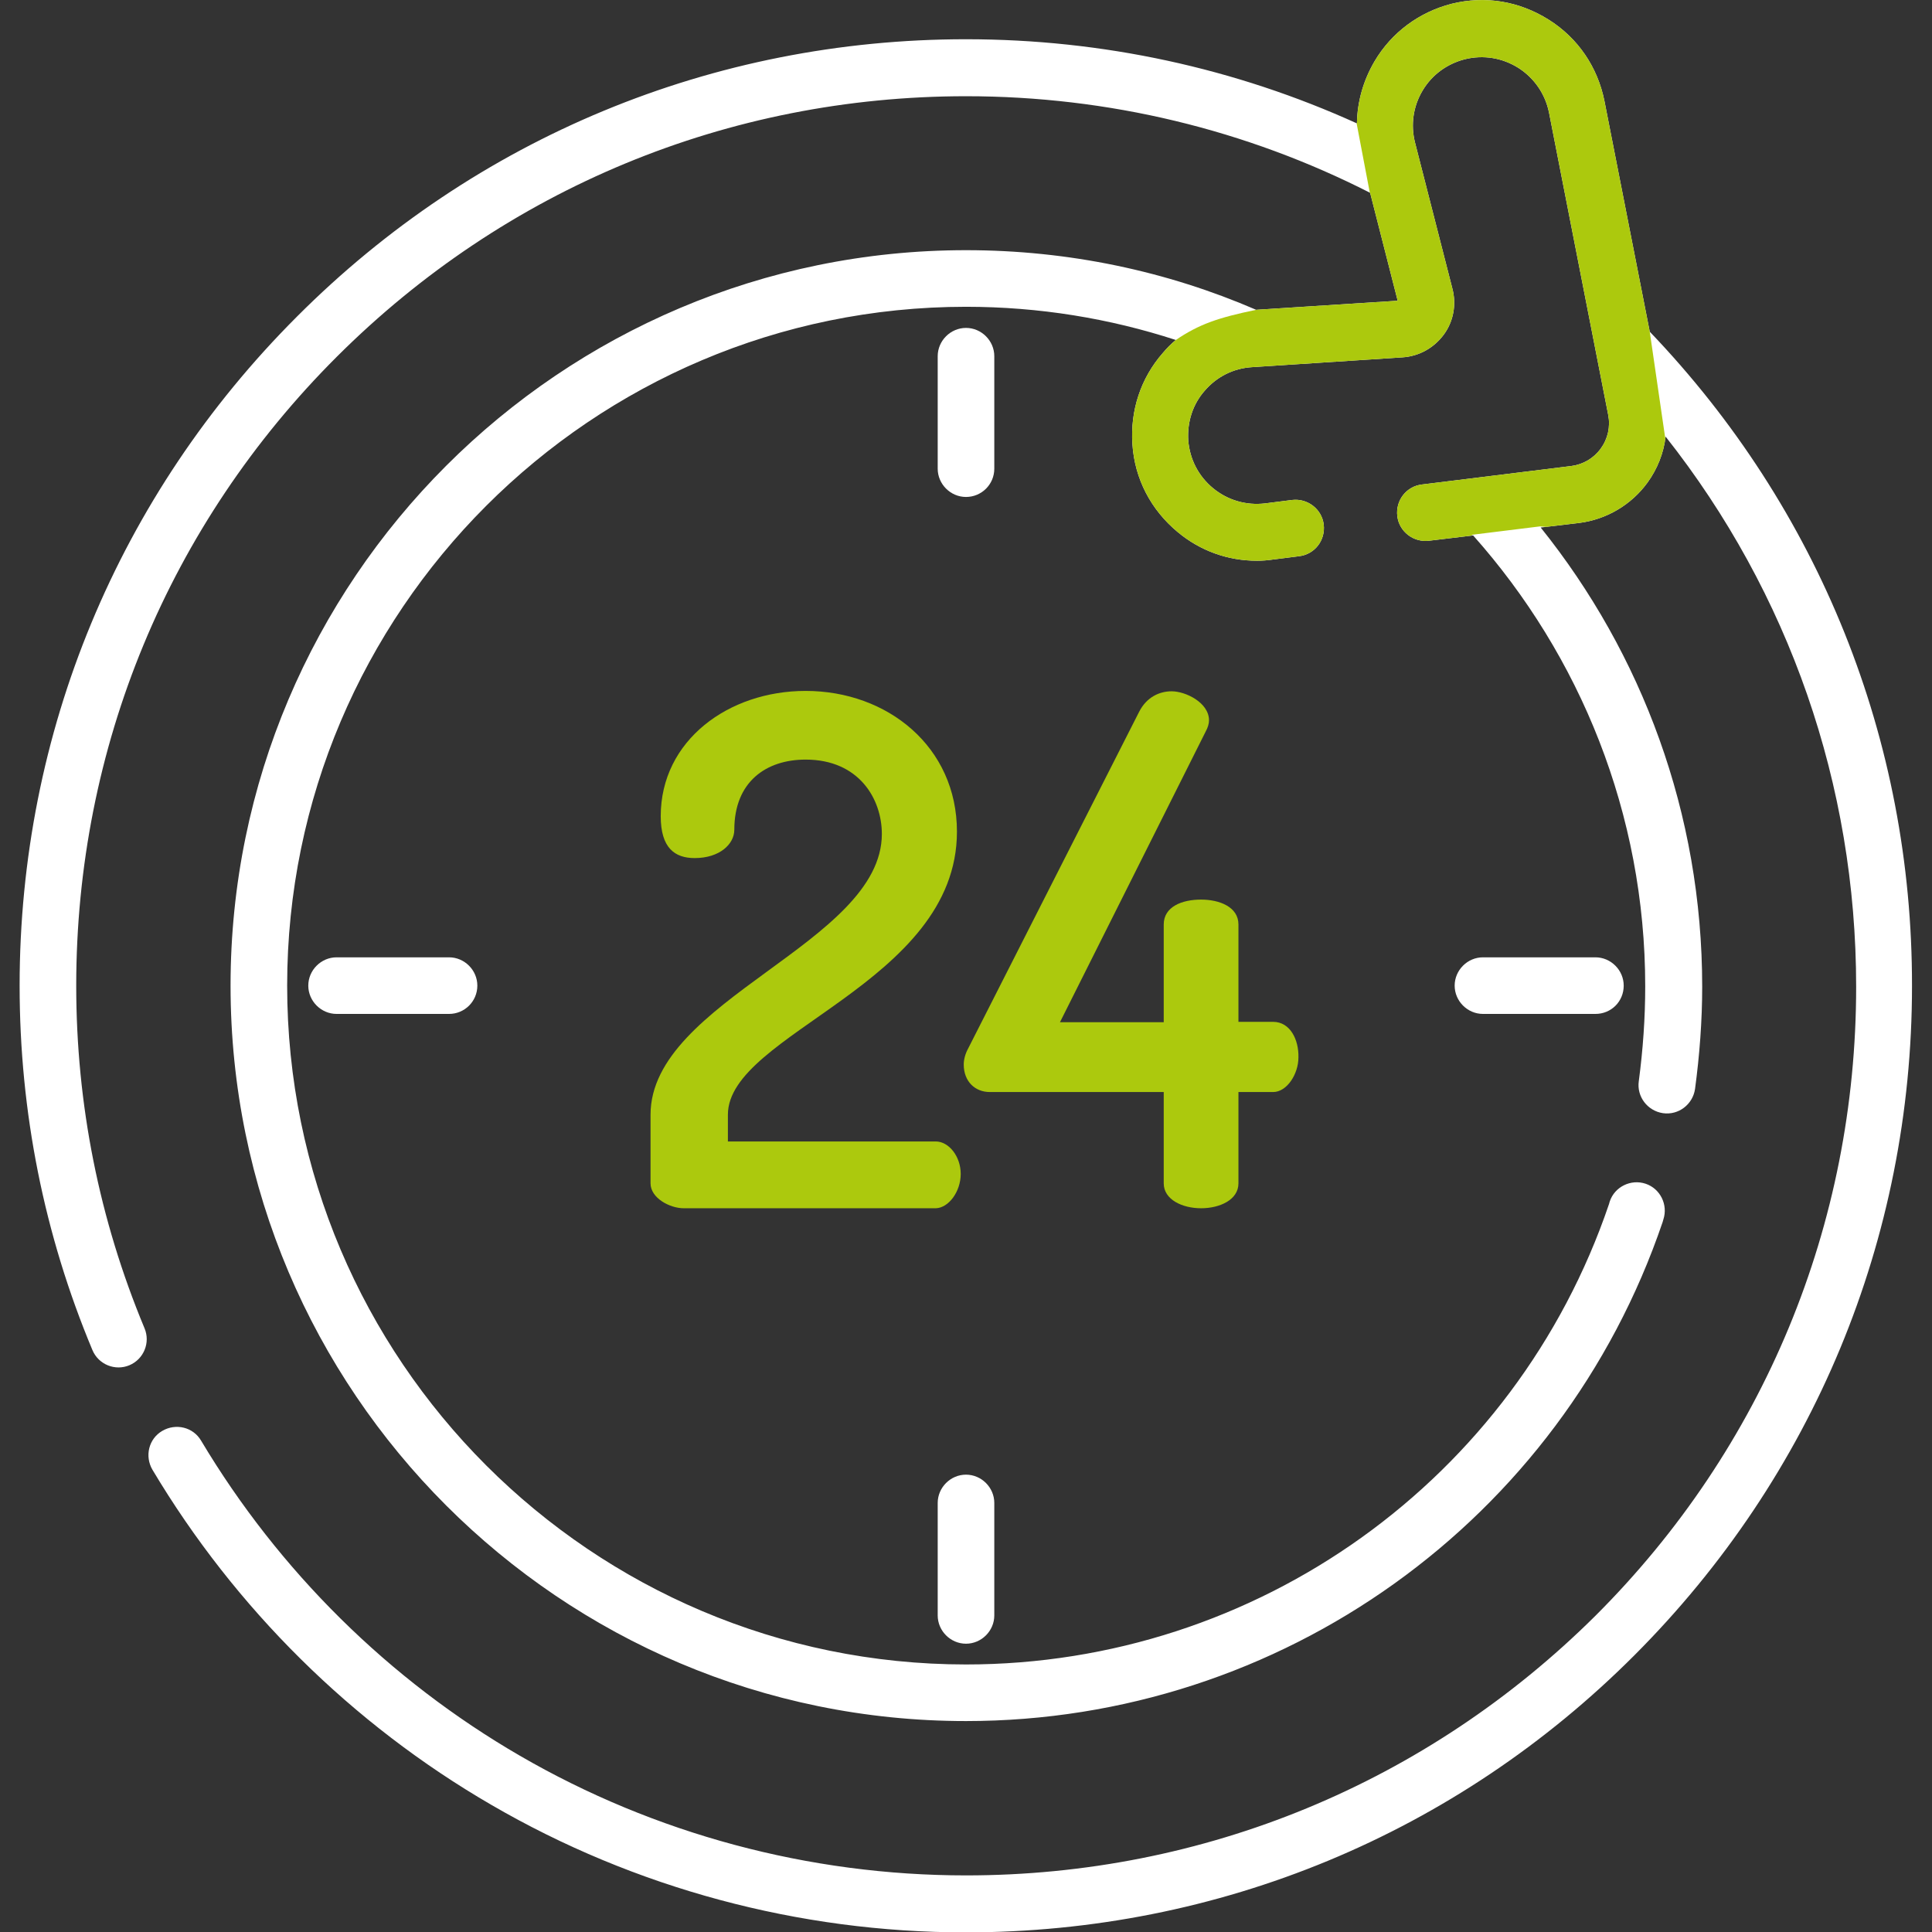 <?xml version="1.0" encoding="utf-8"?>
<!-- Generator: Adobe Illustrator 24.0.2, SVG Export Plug-In . SVG Version: 6.00 Build 0)  -->
<svg version="1.1" id="Слой_1" xmlns:svgjs="http://svgjs.com/svgjs"
	 xmlns="http://www.w3.org/2000/svg" xmlns:xlink="http://www.w3.org/1999/xlink" x="0px" y="0px" viewBox="0 0 512 512"
	 style="enable-background:new 0 0 512 512;" xml:space="preserve">
<rect x="0" y="0" width="512" height="512" fill="#333333" stroke="none"/>
<style type="text/css">
	.st0{fill:#FFFFFF;}
	.st1{fill:none;}
	.st2{fill:#ACC90D;}
	.st3{clip-path:url(#SVGID_2_);fill:#ACC90D;}
</style>
<g>
	<path class="st0" d="M263.5,124.2V94.4c0-4.1-3.4-7.5-7.5-7.5c-4.1,0-7.5,3.4-7.5,7.5v29.8c0,4.1,3.4,7.5,7.5,7.5
		C260.1,131.7,263.5,128.4,263.5,124.2z"/>
	<path class="st0" d="M256,435.6c4.1,0,7.5-3.4,7.5-7.5v-29.8c0-4.1-3.4-7.5-7.5-7.5c-4.1,0-7.5,3.4-7.5,7.5v29.8
		C248.5,432.2,251.9,435.6,256,435.6z"/>
	<path class="st0" d="M430.3,261.2c0-4.1-3.4-7.5-7.5-7.5H393c-4.1,0-7.5,3.4-7.5,7.5c0,4.1,3.4,7.5,7.5,7.5h29.8
		C427,268.7,430.3,265.4,430.3,261.2z"/>
	<path class="st0" d="M126.5,261.2c0-4.1-3.4-7.5-7.5-7.5H89.2c-4.1,0-7.5,3.4-7.5,7.5c0,4.1,3.4,7.5,7.5,7.5H119
		C123.1,268.7,126.5,265.4,126.5,261.2z"/>
	<path class="st1" d="M178.3,141.7c1.4,2.4,3.9,3.8,6.5,3.8c1.3,0,2.6-0.3,3.7-1c3.6-2.1,4.8-6.7,2.7-10.3l-7.9-13.7
		c-2.1-3.6-6.7-4.8-10.3-2.7c-3.6,2.1-4.8,6.7-2.7,10.3L178.3,141.7z"/>
	<path class="st1" d="M323.4,378c-3.6,2.1-4.8,6.7-2.7,10.3l7.9,13.7c1.4,2.4,3.9,3.8,6.5,3.8c1.3,0,2.6-0.3,3.7-1
		c3.6-2.1,4.8-6.7,2.7-10.3l-7.9-13.7C331.6,377.2,327,375.9,323.4,378L323.4,378z"/>
	<path class="st1" d="M136.5,183.5l-13.7-7.9c-3.6-2.1-8.2-0.8-10.3,2.7c-2.1,3.6-0.8,8.2,2.7,10.3l13.7,7.9c1.2,0.7,2.5,1,3.7,1
		c2.6,0,5.1-1.3,6.5-3.8C141.3,190.2,140,185.6,136.5,183.5L136.5,183.5z"/>
	<path class="st1" d="M375.5,338.9l13.7,7.9c1.2,0.7,2.5,1,3.7,1c2.6,0,5.1-1.3,6.5-3.8c2.1-3.6,0.8-8.2-2.7-10.3l-13.7-7.9
		c-3.6-2.1-8.2-0.8-10.3,2.7C370.7,332.2,372,336.8,375.5,338.9L375.5,338.9z"/>
	<path class="st1" d="M119,347.8c1.3,0,2.6-0.3,3.7-1l13.7-7.9c3.6-2.1,4.8-6.7,2.7-10.3c-2.1-3.6-6.7-4.8-10.3-2.7l-13.7,7.9
		c-3.6,2.1-4.8,6.7-2.7,10.3C113.9,346.5,116.5,347.8,119,347.8z"/>
	<path class="st1" d="M379.3,197.5c1.3,0,2.6-0.3,3.7-1l13.7-7.9c3.6-2.1,4.8-6.7,2.7-10.3c-2.1-3.6-6.7-4.8-10.3-2.7l-13.7,7.9
		c-3.6,2.1-4.8,6.7-2.7,10.3C374.2,196.2,376.7,197.5,379.3,197.5L379.3,197.5z"/>
	<path class="st1" d="M173.2,404.7c1.2,0.7,2.5,1,3.7,1c2.6,0,5.1-1.3,6.5-3.8l7.9-13.7c2.1-3.6,0.8-8.2-2.7-10.3
		c-3.6-2.1-8.2-0.8-10.3,2.7l-7.9,13.7C168.4,398,169.6,402.6,173.2,404.7z"/>
	<path class="st2" d="M254.6,311.1c0-4.7-3.2-8.6-6.6-8.6h-55.1v-7.1c0-21.6,60.7-34.7,60.7-75c0-22.5-18.4-37.3-40.1-37.3
		c-20.4,0-38.4,13.1-38.4,33.2c0,8.4,3.7,11.1,9,11.1c6.6,0,10.5-3.7,10.5-7.5c0-12.7,8.4-18.6,18.9-18.6
		c14.2,0,20.2,10.5,20.2,19.7c0,28.9-61.3,44-61.3,74.4v18.2c0,3.9,5.1,6.6,8.8,6.6H248C251.4,320.1,254.6,315.8,254.6,311.1
		L254.6,311.1z"/>
	<path class="st2" d="M337.4,270.8h-9.2V245c0-4.7-5.1-6.6-9.9-6.6c-5.1,0-9.9,1.9-9.9,6.6v25.9h-27.5l38.6-77
		c0.6-1.1,0.9-2.1,0.9-3c0-4.7-6.2-7.7-9.9-7.7c-3.2,0-6.6,1.5-8.6,5.4l-45.4,89.4c-0.7,1.3-1.1,2.8-1.1,4.1c0,4.5,3,7.3,6.9,7.3
		h46.1v24.2c0,4.3,4.9,6.6,9.9,6.6c4.9,0,9.9-2.2,9.9-6.6v-24.2h9.2c3.6,0,6.7-4.7,6.7-9.2C344.2,275.5,341.9,270.8,337.4,270.8
		L337.4,270.8z"/>
	<path class="st0" d="M437.2,87.9l-12-61.1c-1.8-9-7-16.7-14.8-21.6S393.6-1.2,384.7,1c-8.6,2.2-15.9,7.6-20.4,15.2
		c-3,5.1-4.6,10.7-4.7,16.5C327.4,18.1,292.3,10.4,256,10.4c-67,0-130,26.1-177.3,73.5C31.3,131.3,5.2,194.2,5.2,261.2
		c0,33.5,6.5,66,19.3,96.6c1.6,3.8,6,5.6,9.8,4c3.8-1.6,5.6-6,4-9.8c-12-28.8-18.1-59.3-18.1-90.8c0-63,24.5-122.2,69.1-166.7
		S193,25.5,256,25.5c37.8,0,74.3,8.9,107.1,25.6l7.3,28.6l-37.5,2.4c-23.6-10.2-49.6-15.8-76.9-15.8
		c-107.5,0-194.9,87.4-194.9,194.9c0,107.5,87.4,194.9,194.9,194.9c83.5,0,157.7-53.1,184.6-132.2l0.2-0.7c1.3-3.9-0.8-8.2-4.7-9.5
		c-3.9-1.3-8.2,0.8-9.5,4.7l-0.2,0.7c-24.8,73-93.3,122-170.4,122c-99.2,0-179.9-80.7-179.9-179.9C76.1,162,156.8,81.3,256,81.3
		c19.4,0,38.1,3.1,55.6,8.8c-1.2,1-2.4,2.2-3.4,3.4c-5.9,6.7-8.7,15.3-8.1,24.2c0.6,9.2,4.9,17.4,12,23.3c6,5,13.3,7.6,21,7.6
		c1.4,0,2.8-0.1,4.1-0.3l7.1-0.9c4.1-0.5,7-4.2,6.5-8.4c-0.5-4.1-4.3-7-8.4-6.5l-7.1,0.9c-5,0.6-9.9-0.8-13.8-4
		c-3.9-3.2-6.2-7.7-6.6-12.7c-0.3-4.9,1.2-9.6,4.4-13.2c3.2-3.7,7.6-5.9,12.5-6.2l39.9-2.6c4.4-0.3,8.3-2.5,10.9-6
		c2.6-3.5,3.4-8,2.3-12.2l-9.9-38.7c-1.2-4.7-0.5-9.6,2-13.8c2.5-4.2,6.5-7.1,11.2-8.3c4.9-1.2,9.9-0.4,14.2,2.3
		c4.2,2.7,7.1,6.9,8.1,11.8l15.7,80.2c0.6,3.1-0.1,6.3-2,8.9c-1.9,2.6-4.7,4.2-7.8,4.6l-39.6,4.9c-4.1,0.5-7,4.2-6.5,8.4
		c0.5,4.1,4.3,7,8.4,6.5l11.7-1.4c28.3,31.8,45.6,73.7,45.6,119.5c0,8.4-0.6,16.8-1.7,25.1c-0.6,4.1,2.3,7.9,6.4,8.5
		c4.1,0.6,7.9-2.3,8.5-6.4c1.2-8.9,1.9-18.1,1.9-27.1c0-46-16-88.3-42.8-121.7l10.1-1.2c7.3-0.9,13.9-4.8,18.2-10.7
		c2.6-3.6,4.3-7.8,4.8-12.2c32.7,41.4,50.5,92.3,50.5,145.8c0,63-24.5,122.2-69.1,166.7C378.2,472.5,319,497,256,497
		c-41.6,0-82.5-11-118.2-31.7c-34.7-20.1-63.9-49-84.5-83.5c-2.1-3.6-6.7-4.7-10.3-2.6c-3.6,2.1-4.7,6.7-2.6,10.3
		c21.9,36.7,52.9,67.4,89.8,88.8c38,22.1,81.5,33.8,125.7,33.8c67,0,130-26.1,177.3-73.5s73.5-110.3,73.5-177.3
		C506.8,196.1,482.1,134.8,437.2,87.9L437.2,87.9z"/>
</g>
<g>
	<defs>
		<path id="SVGID_1_" d="M437.2,87.9l-12-61.1c-1.8-9-7-16.7-14.8-21.6S393.6-1.2,384.7,1c-8.6,2.2-15.9,7.6-20.4,15.2
			c-3,5.1-4.6,10.7-4.7,16.5C327.4,18.1,292.3,10.4,256,10.4c-67,0-130,26.1-177.3,73.5C31.3,131.3,5.2,194.2,5.2,261.2
			c0,33.5,6.5,66,19.3,96.6c1.6,3.8,6,5.6,9.8,4c3.8-1.6,5.6-6,4-9.8c-12-28.8-18.1-59.3-18.1-90.8c0-63,24.5-122.2,69.1-166.7
			S193,25.5,256,25.5c37.8,0,74.3,8.9,107.1,25.6l7.3,28.6l-37.5,2.4c-23.6-10.2-49.6-15.8-76.9-15.8
			c-107.5,0-194.9,87.4-194.9,194.9c0,107.5,87.4,194.9,194.9,194.9c83.5,0,157.7-53.1,184.6-132.2l0.2-0.7c1.3-3.9-0.8-8.2-4.7-9.5
			c-3.9-1.3-8.2,0.8-9.5,4.7l-0.2,0.7c-24.8,73-93.3,122-170.4,122c-99.2,0-179.9-80.7-179.9-179.9C76.1,162,156.8,81.3,256,81.3
			c19.4,0,38.1,3.1,55.6,8.8c-1.2,1-2.4,2.2-3.4,3.4c-5.9,6.7-8.7,15.3-8.1,24.2c0.6,9.2,4.9,17.4,12,23.3c6,5,13.3,7.6,21,7.6
			c1.4,0,2.8-0.1,4.1-0.3l7.1-0.9c4.1-0.5,7-4.2,6.5-8.4c-0.5-4.1-4.3-7-8.4-6.5l-7.1,0.9c-5,0.6-9.9-0.8-13.8-4
			c-3.9-3.2-6.2-7.7-6.6-12.7c-0.3-4.9,1.2-9.6,4.4-13.2c3.2-3.7,7.6-5.9,12.5-6.2l39.9-2.6c4.4-0.3,8.3-2.5,10.9-6
			c2.6-3.5,3.4-8,2.3-12.2l-9.9-38.7c-1.2-4.7-0.5-9.6,2-13.8c2.5-4.2,6.5-7.1,11.2-8.3c4.9-1.2,9.9-0.4,14.2,2.3
			c4.2,2.7,7.1,6.9,8.1,11.8l15.7,80.2c0.6,3.1-0.1,6.3-2,8.9c-1.9,2.6-4.7,4.2-7.8,4.6l-39.6,4.9c-4.1,0.5-7,4.2-6.5,8.4
			c0.5,4.1,4.3,7,8.4,6.5l11.7-1.4c28.3,31.8,45.6,73.7,45.6,119.5c0,8.4-0.6,16.8-1.7,25.1c-0.6,4.1,2.3,7.9,6.4,8.5
			c4.1,0.6,7.9-2.3,8.5-6.4c1.2-8.9,1.9-18.1,1.9-27.1c0-46-16-88.3-42.8-121.7l10.1-1.2c7.3-0.9,13.9-4.8,18.2-10.7
			c2.6-3.6,4.3-7.8,4.8-12.2c32.7,41.4,50.5,92.3,50.5,145.8c0,63-24.5,122.2-69.1,166.7C378.2,472.5,319,497,256,497
			c-41.6,0-82.5-11-118.2-31.7c-34.7-20.1-63.9-49-84.5-83.5c-2.1-3.6-6.7-4.7-10.3-2.6c-3.6,2.1-4.7,6.7-2.6,10.3
			c21.9,36.7,52.9,67.4,89.8,88.8c38,22.1,81.5,33.8,125.7,33.8c67,0,130-26.1,177.3-73.5s73.5-110.3,73.5-177.3
			C506.8,196.1,482.1,134.8,437.2,87.9L437.2,87.9z"/>
	</defs>
	<clipPath id="SVGID_2_">
		<use xlink:href="#SVGID_1_"  style="overflow:visible;"/>
	</clipPath>
	<path class="st3" d="M311.6,90.1c6.2-4.2,11.2-5.9,21.3-8c10.6-2.2,30.1-31.1,30.1-31.1l-3.5-18.4l-4.9-56l115.5,5.6L437.2,87.9
		l4,27.5l4.3,27.1l-37.4-3l-17.8,2.2l-51.7,31.7l-67.3-67.8C271.4,105.7,302.7,96.2,311.6,90.1z"/>
</g>
</svg>
